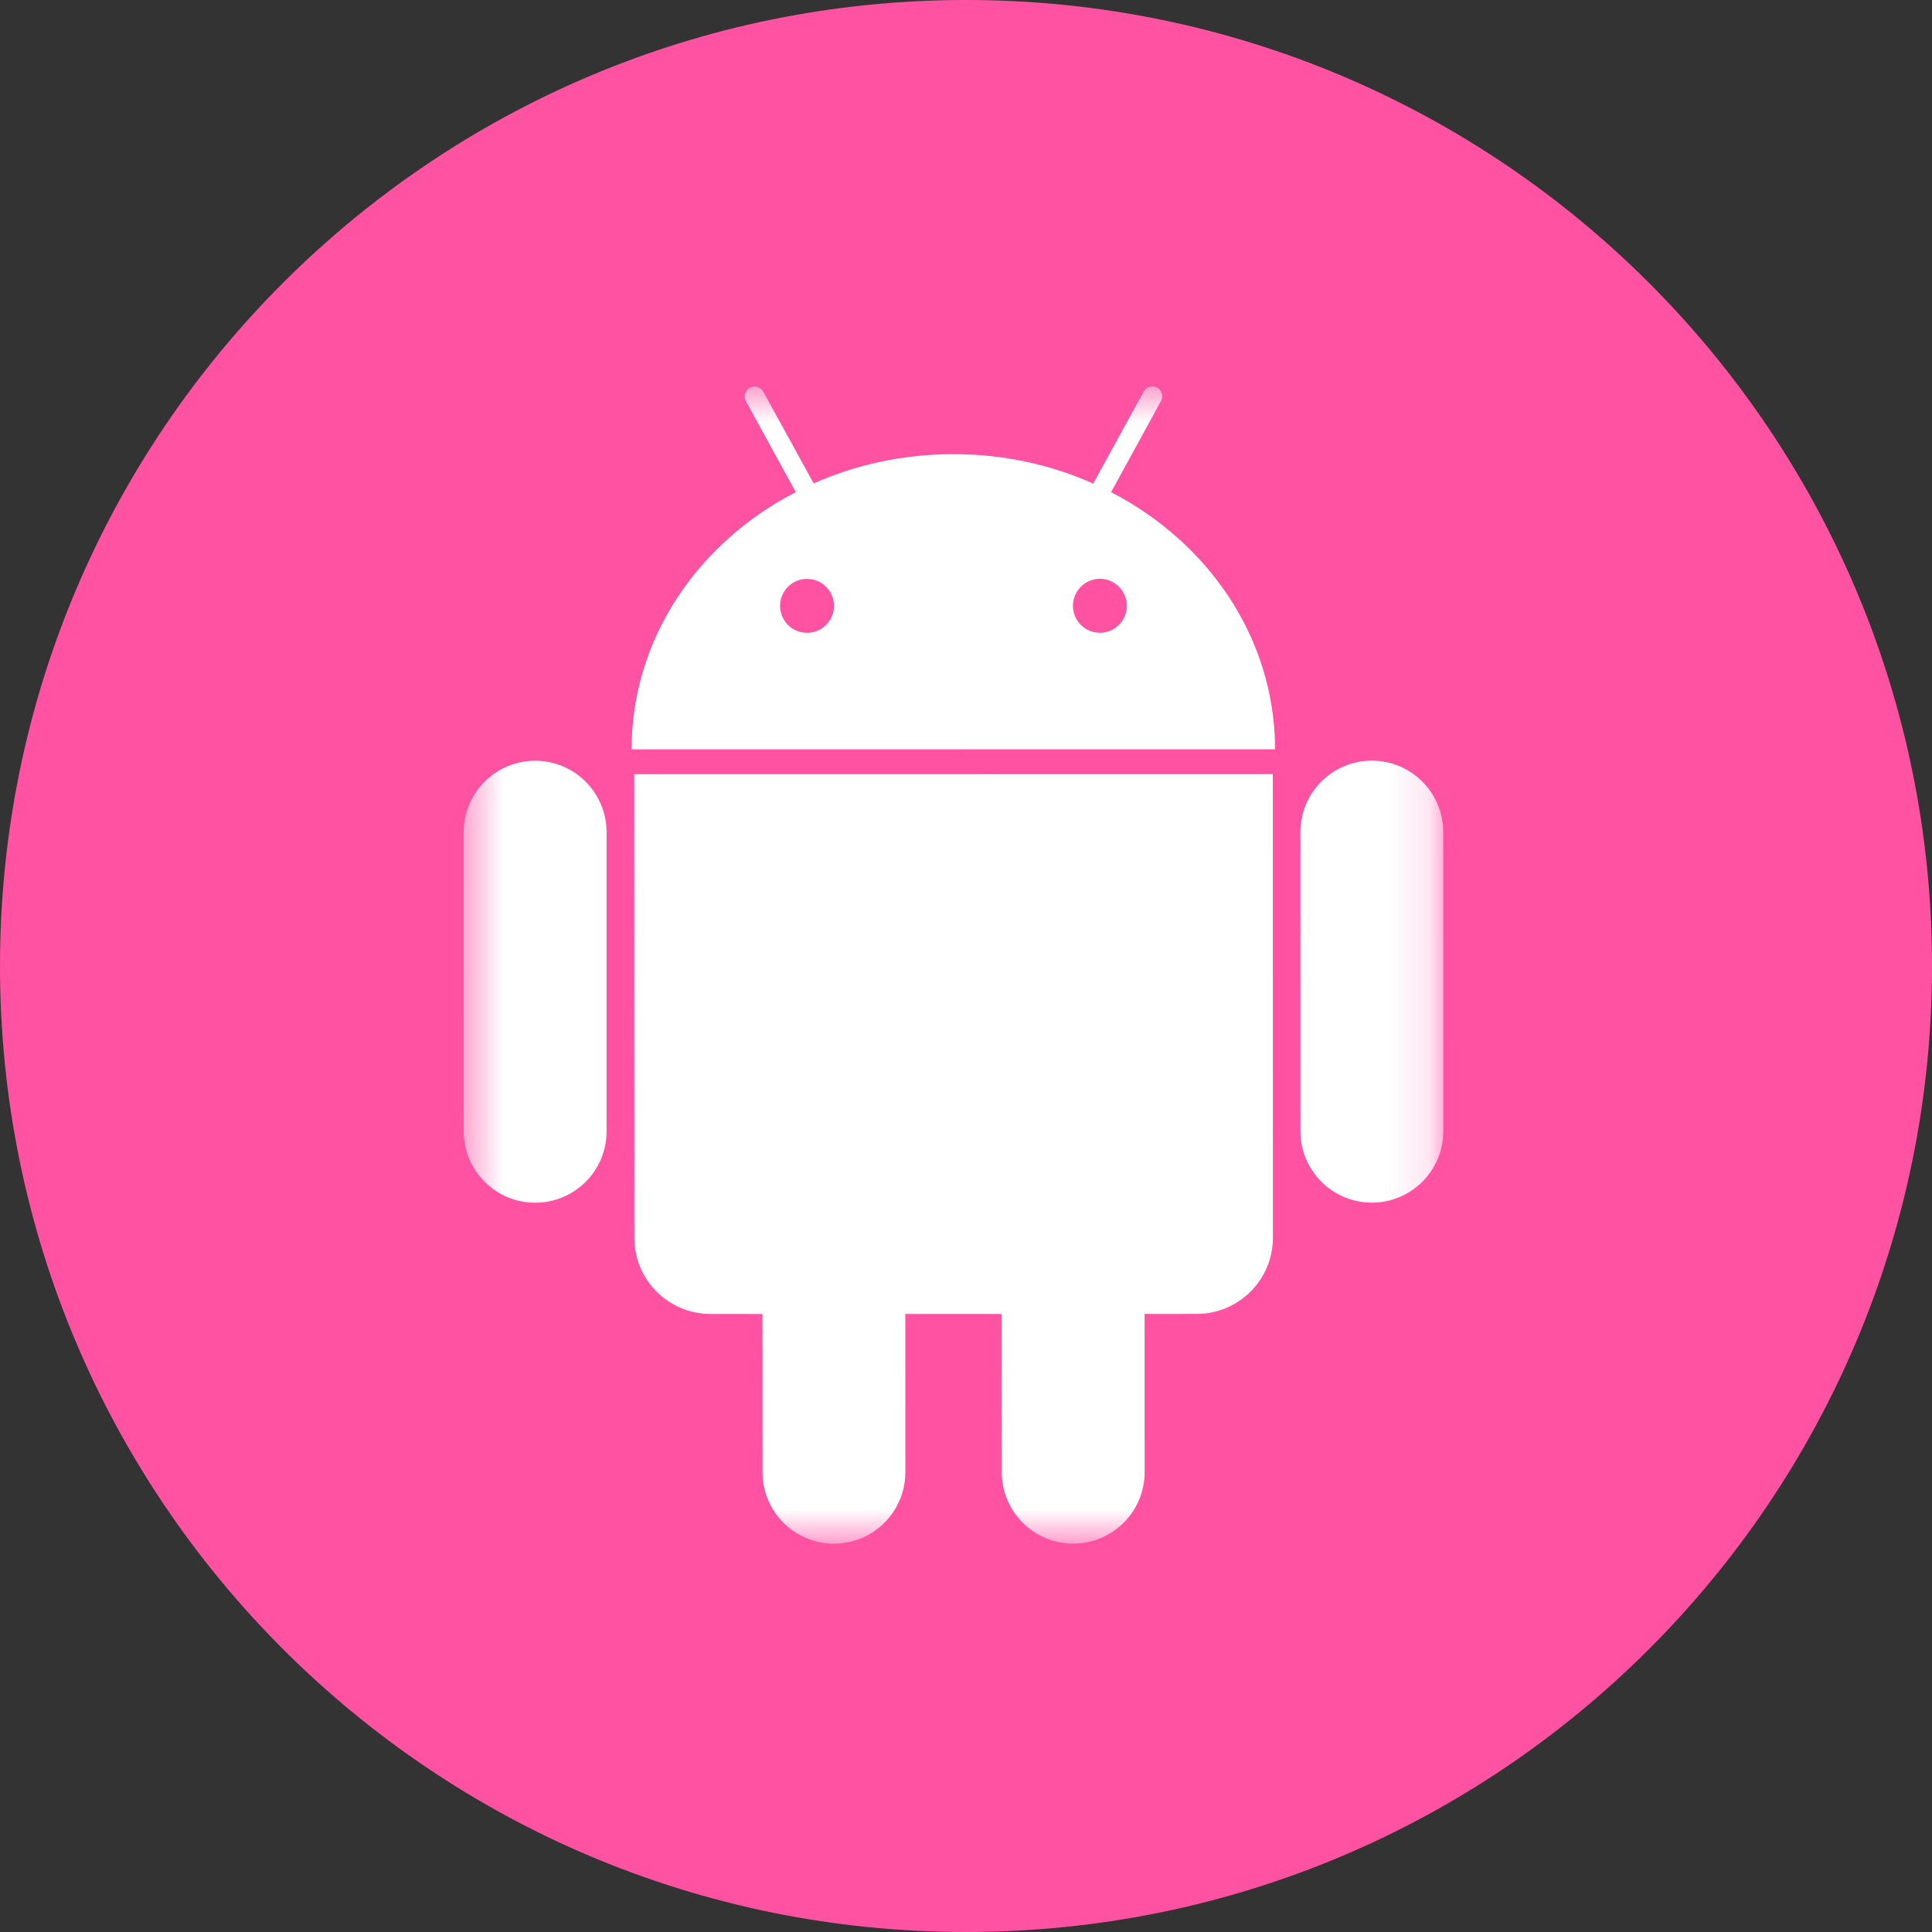 <svg width="48" height="48" viewBox="0 0 48 48" fill="none" xmlns="http://www.w3.org/2000/svg">
<rect x="0" y="0" width="48" height="48" fill="#333333" stroke="none"/>
<path d="M24 48C37.255 48 48 37.255 48 24C48 10.745 37.255 0 24 0C10.745 0 0 10.745 0 24C0 37.255 10.745 48 24 48Z" fill="#FF52A3"/>
<mask id="mask0_75_487" style="mask-type:alpha" maskUnits="userSpaceOnUse" x="11" y="9" width="25" height="30">
<path d="M35.858 23.976V9.6H11.52V23.976V38.352H35.858V23.976Z" fill="white"/>
</mask>
<g mask="url(#mask0_75_487)">
<path fill-rule="evenodd" clip-rule="evenodd" d="M35.857 20.672C35.856 19.692 35.062 18.898 34.082 18.898C33.102 18.897 32.308 19.693 32.308 20.673L32.309 28.104C32.309 29.085 33.103 29.878 34.084 29.879C35.064 29.878 35.858 29.085 35.858 28.104L35.857 20.672ZM15.758 19.235L15.761 30.752C15.76 31.799 16.607 32.645 17.654 32.645L18.943 32.646L18.945 36.578C18.945 37.556 19.74 38.352 20.718 38.352C21.699 38.352 22.493 37.556 22.493 36.576L22.492 32.645L24.888 32.645L24.889 36.577C24.889 37.555 25.685 38.352 26.663 38.35C27.643 38.351 28.438 37.555 28.438 36.575L28.437 32.644L29.731 32.643C30.775 32.644 31.625 31.797 31.625 30.749L31.623 19.233L15.758 19.235ZM27.327 15.721C26.958 15.721 26.657 15.422 26.657 15.051C26.658 14.684 26.957 14.38 27.328 14.379C27.695 14.38 27.997 14.683 27.996 15.051C27.997 15.421 27.697 15.721 27.327 15.721ZM20.049 15.722C19.68 15.721 19.381 15.422 19.38 15.052C19.381 14.684 19.68 14.381 20.049 14.382C20.42 14.381 20.72 14.684 20.72 15.052C20.72 15.422 20.42 15.722 20.049 15.722ZM27.605 12.227L28.843 9.965C28.91 9.847 28.866 9.696 28.747 9.63C28.626 9.566 28.476 9.609 28.413 9.728L27.162 12.014C26.109 11.545 24.931 11.282 23.684 11.284C22.441 11.283 21.264 11.544 20.215 12.01L18.963 9.731C18.898 9.61 18.748 9.567 18.63 9.632C18.509 9.697 18.465 9.848 18.532 9.966L19.771 12.226C17.336 13.482 15.691 15.873 15.692 18.618L31.678 18.616C31.678 15.872 30.036 13.486 27.605 12.227ZM13.294 18.9C12.315 18.9 11.52 19.696 11.52 20.675L11.521 28.106C11.522 29.088 12.316 29.881 13.296 29.881C14.277 29.881 15.071 29.088 15.07 28.106L15.07 20.674C15.07 19.695 14.274 18.9 13.294 18.9Z" fill="white"/>
</g>
</svg>
